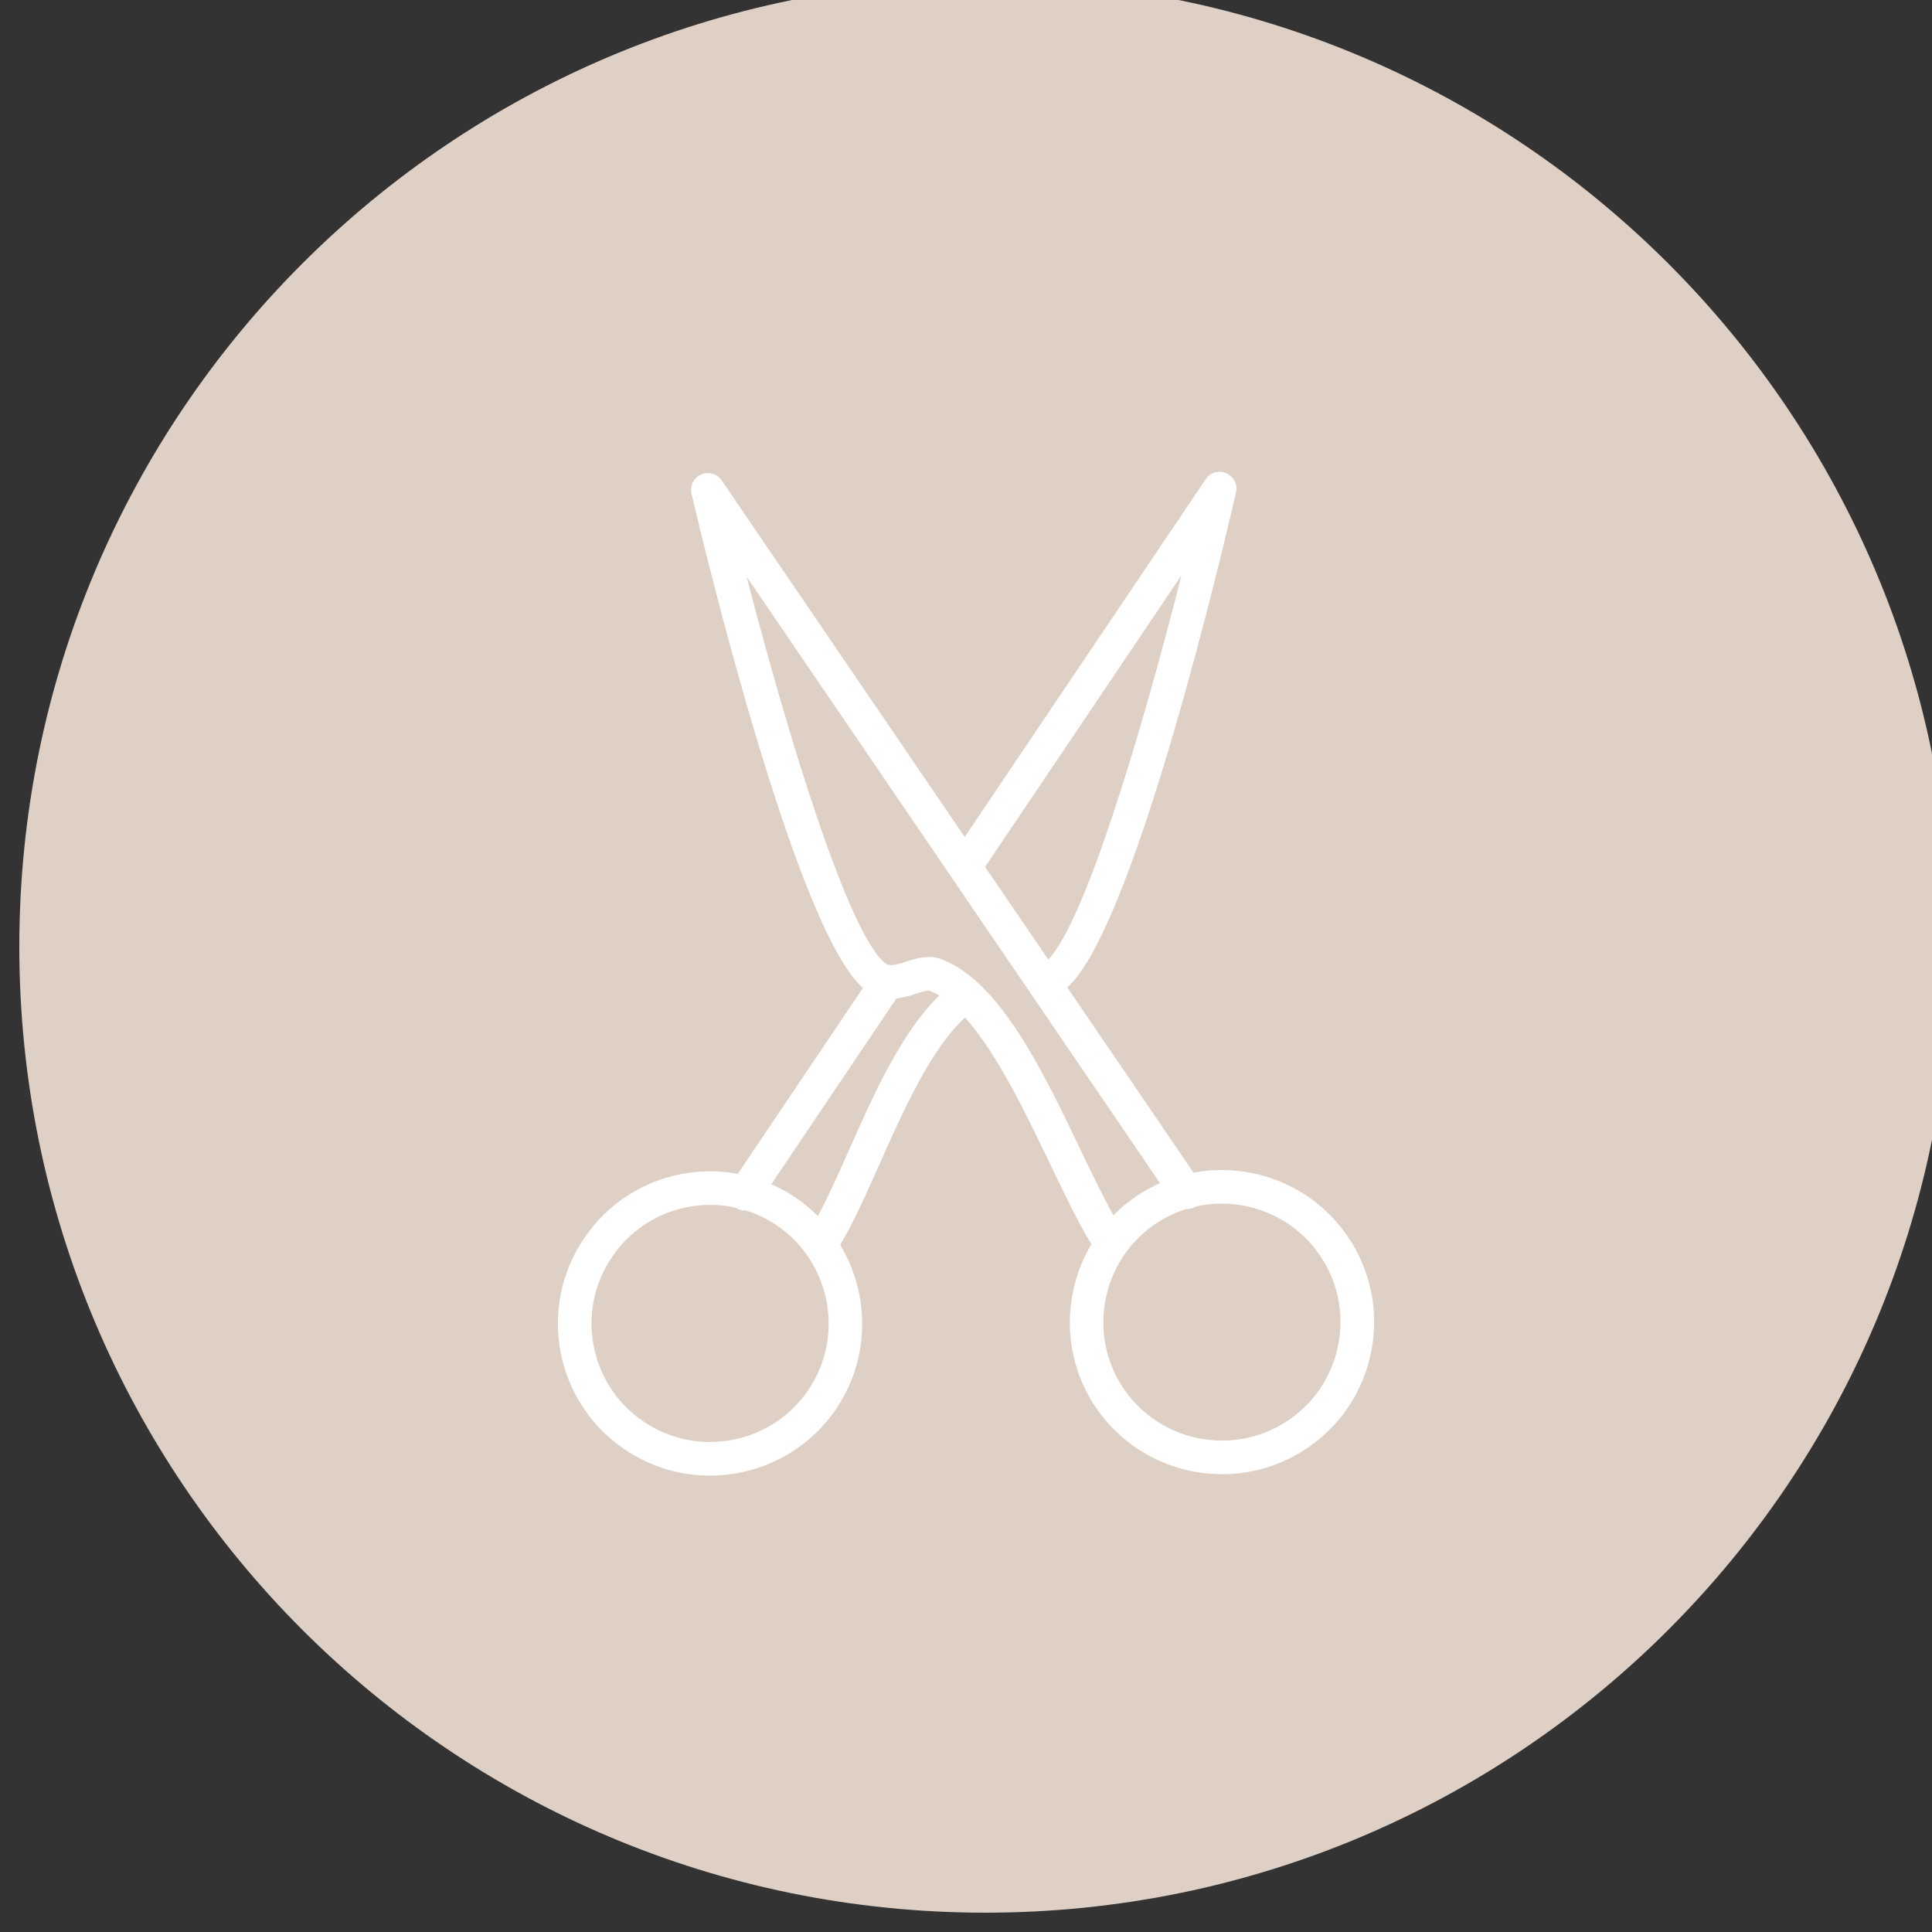 <?xml version="1.0" encoding="UTF-8"?> <svg xmlns="http://www.w3.org/2000/svg" viewBox="0 0 100.00 100.00" data-guides="{&quot;vertical&quot;:[],&quot;horizontal&quot;:[]}"><rect x="0" y="0" width="100.00" height="100.00" fill="#333333" stroke="none"/><defs></defs><path fill="#ded0c5" stroke="none" fill-opacity="1" stroke-width="1" stroke-opacity="1" color="rgb(51, 51, 51)" fill-rule="evenodd" font-size-adjust="" x="0" y="0" width="100" height="100" rx="50" ry="50" id="tSvgf0c7228350" title="Rectangle 1" d="M1 49C1 21.386 23.386 -1 51 -1C51 -1 51 -1 51 -1C78.614 -1 101 21.386 101 49C101 49 101 49 101 49C101 76.614 78.614 99 51 99C51 99 51 99 51 99C23.386 99 1 76.614 1 49Z" style="transform-origin: -5899px -4901px;"></path><path fill="#ffffff" stroke="#ffffff" fill-opacity="1" stroke-width="0" stroke-opacity="1" color="rgb(51, 51, 51)" fill-rule="evenodd" font-size-adjust="" id="tSvgd95c2dfc88" title="Path 1" d="M69.753 63.995C67.936 61.331 64.76 60.136 61.776 60.696C59.598 57.5 57.419 54.304 55.241 51.108C58.741 48.014 63.443 27.816 63.976 25.484C64.124 24.831 63.51 24.262 62.87 24.46C62.681 24.518 62.517 24.64 62.406 24.804C58.249 30.976 54.091 37.149 49.933 43.321C45.741 37.17 41.55 31.02 37.358 24.87C36.984 24.315 36.15 24.372 35.856 24.973C35.767 25.155 35.745 25.362 35.792 25.559C36.339 27.887 41.154 48.062 44.666 51.137C42.506 54.344 40.346 57.551 38.187 60.758C37.213 60.578 36.215 60.583 35.244 60.772C33.195 61.167 31.389 62.366 30.23 64.101C29.053 65.829 28.618 67.956 29.022 70.008C29.416 72.062 30.617 73.874 32.356 75.036C33.653 75.911 35.182 76.379 36.746 76.377C39.28 76.377 41.772 75.159 43.291 72.905C45.056 70.284 45.022 66.976 43.488 64.431C44.178 63.287 44.838 61.801 45.531 60.24C46.764 57.464 48.157 54.332 49.947 52.667C51.592 54.49 53.081 57.594 54.344 60.231C55.092 61.794 55.805 63.282 56.491 64.396C54.974 66.949 54.956 70.257 56.731 72.867C56.731 72.868 56.732 72.868 56.732 72.868C58.258 75.102 60.737 76.305 63.257 76.305C64.784 76.305 66.326 75.863 67.68 74.941C69.42 73.756 70.594 71.965 70.986 69.898C71.38 67.845 70.936 65.719 69.753 63.995ZM61.149 29.786C59.097 37.901 56.149 47.734 54.257 49.664C53.167 48.065 52.078 46.467 50.988 44.869C54.375 39.841 57.762 34.814 61.149 29.786ZM41.847 71.933C39.956 74.739 36.134 75.483 33.327 73.591C31.972 72.686 31.037 71.276 30.73 69.675C30.415 68.077 30.755 66.419 31.673 65.073C32.575 63.721 33.981 62.787 35.578 62.479C36.397 62.316 37.242 62.324 38.058 62.503C38.058 62.503 38.059 62.504 38.059 62.504C38.208 62.605 38.377 62.653 38.544 62.653C38.561 62.653 38.579 62.648 38.596 62.646C39.159 62.824 39.694 63.082 40.184 63.411C42.991 65.305 43.737 69.127 41.847 71.933ZM43.94 59.534C43.387 60.781 42.856 61.974 42.332 62.943C41.973 62.581 41.579 62.255 41.157 61.969C40.762 61.704 40.348 61.482 39.922 61.294C42.081 58.089 44.24 54.883 46.398 51.678C46.784 51.637 47.139 51.527 47.427 51.433C47.645 51.362 48.009 51.243 48.11 51.276C48.28 51.341 48.449 51.428 48.615 51.528C46.639 53.457 45.209 56.675 43.94 59.534ZM48.736 49.652C48.07 49.394 47.416 49.607 46.89 49.778C46.532 49.894 46.306 49.955 46.139 49.957C46.086 49.944 46.032 49.937 45.977 49.935C45.934 49.922 45.894 49.903 45.858 49.877C43.975 48.529 40.822 38.262 38.644 29.847C45.777 40.311 52.909 50.776 60.041 61.24C59.618 61.429 59.204 61.651 58.809 61.92C58.386 62.209 57.992 62.539 57.633 62.905C57.092 61.941 56.515 60.737 55.913 59.48C53.966 55.415 51.76 50.807 48.736 49.652ZM69.275 69.574C68.976 71.175 68.048 72.59 66.699 73.503C63.904 75.406 60.077 74.683 58.168 71.888C56.268 69.092 56.995 65.265 59.788 63.358C60.278 63.025 60.815 62.765 61.38 62.586C61.554 62.595 61.732 62.552 61.889 62.45C64.274 61.914 66.856 62.836 68.315 64.976C69.237 66.318 69.583 67.974 69.275 69.574Z"></path></svg> 